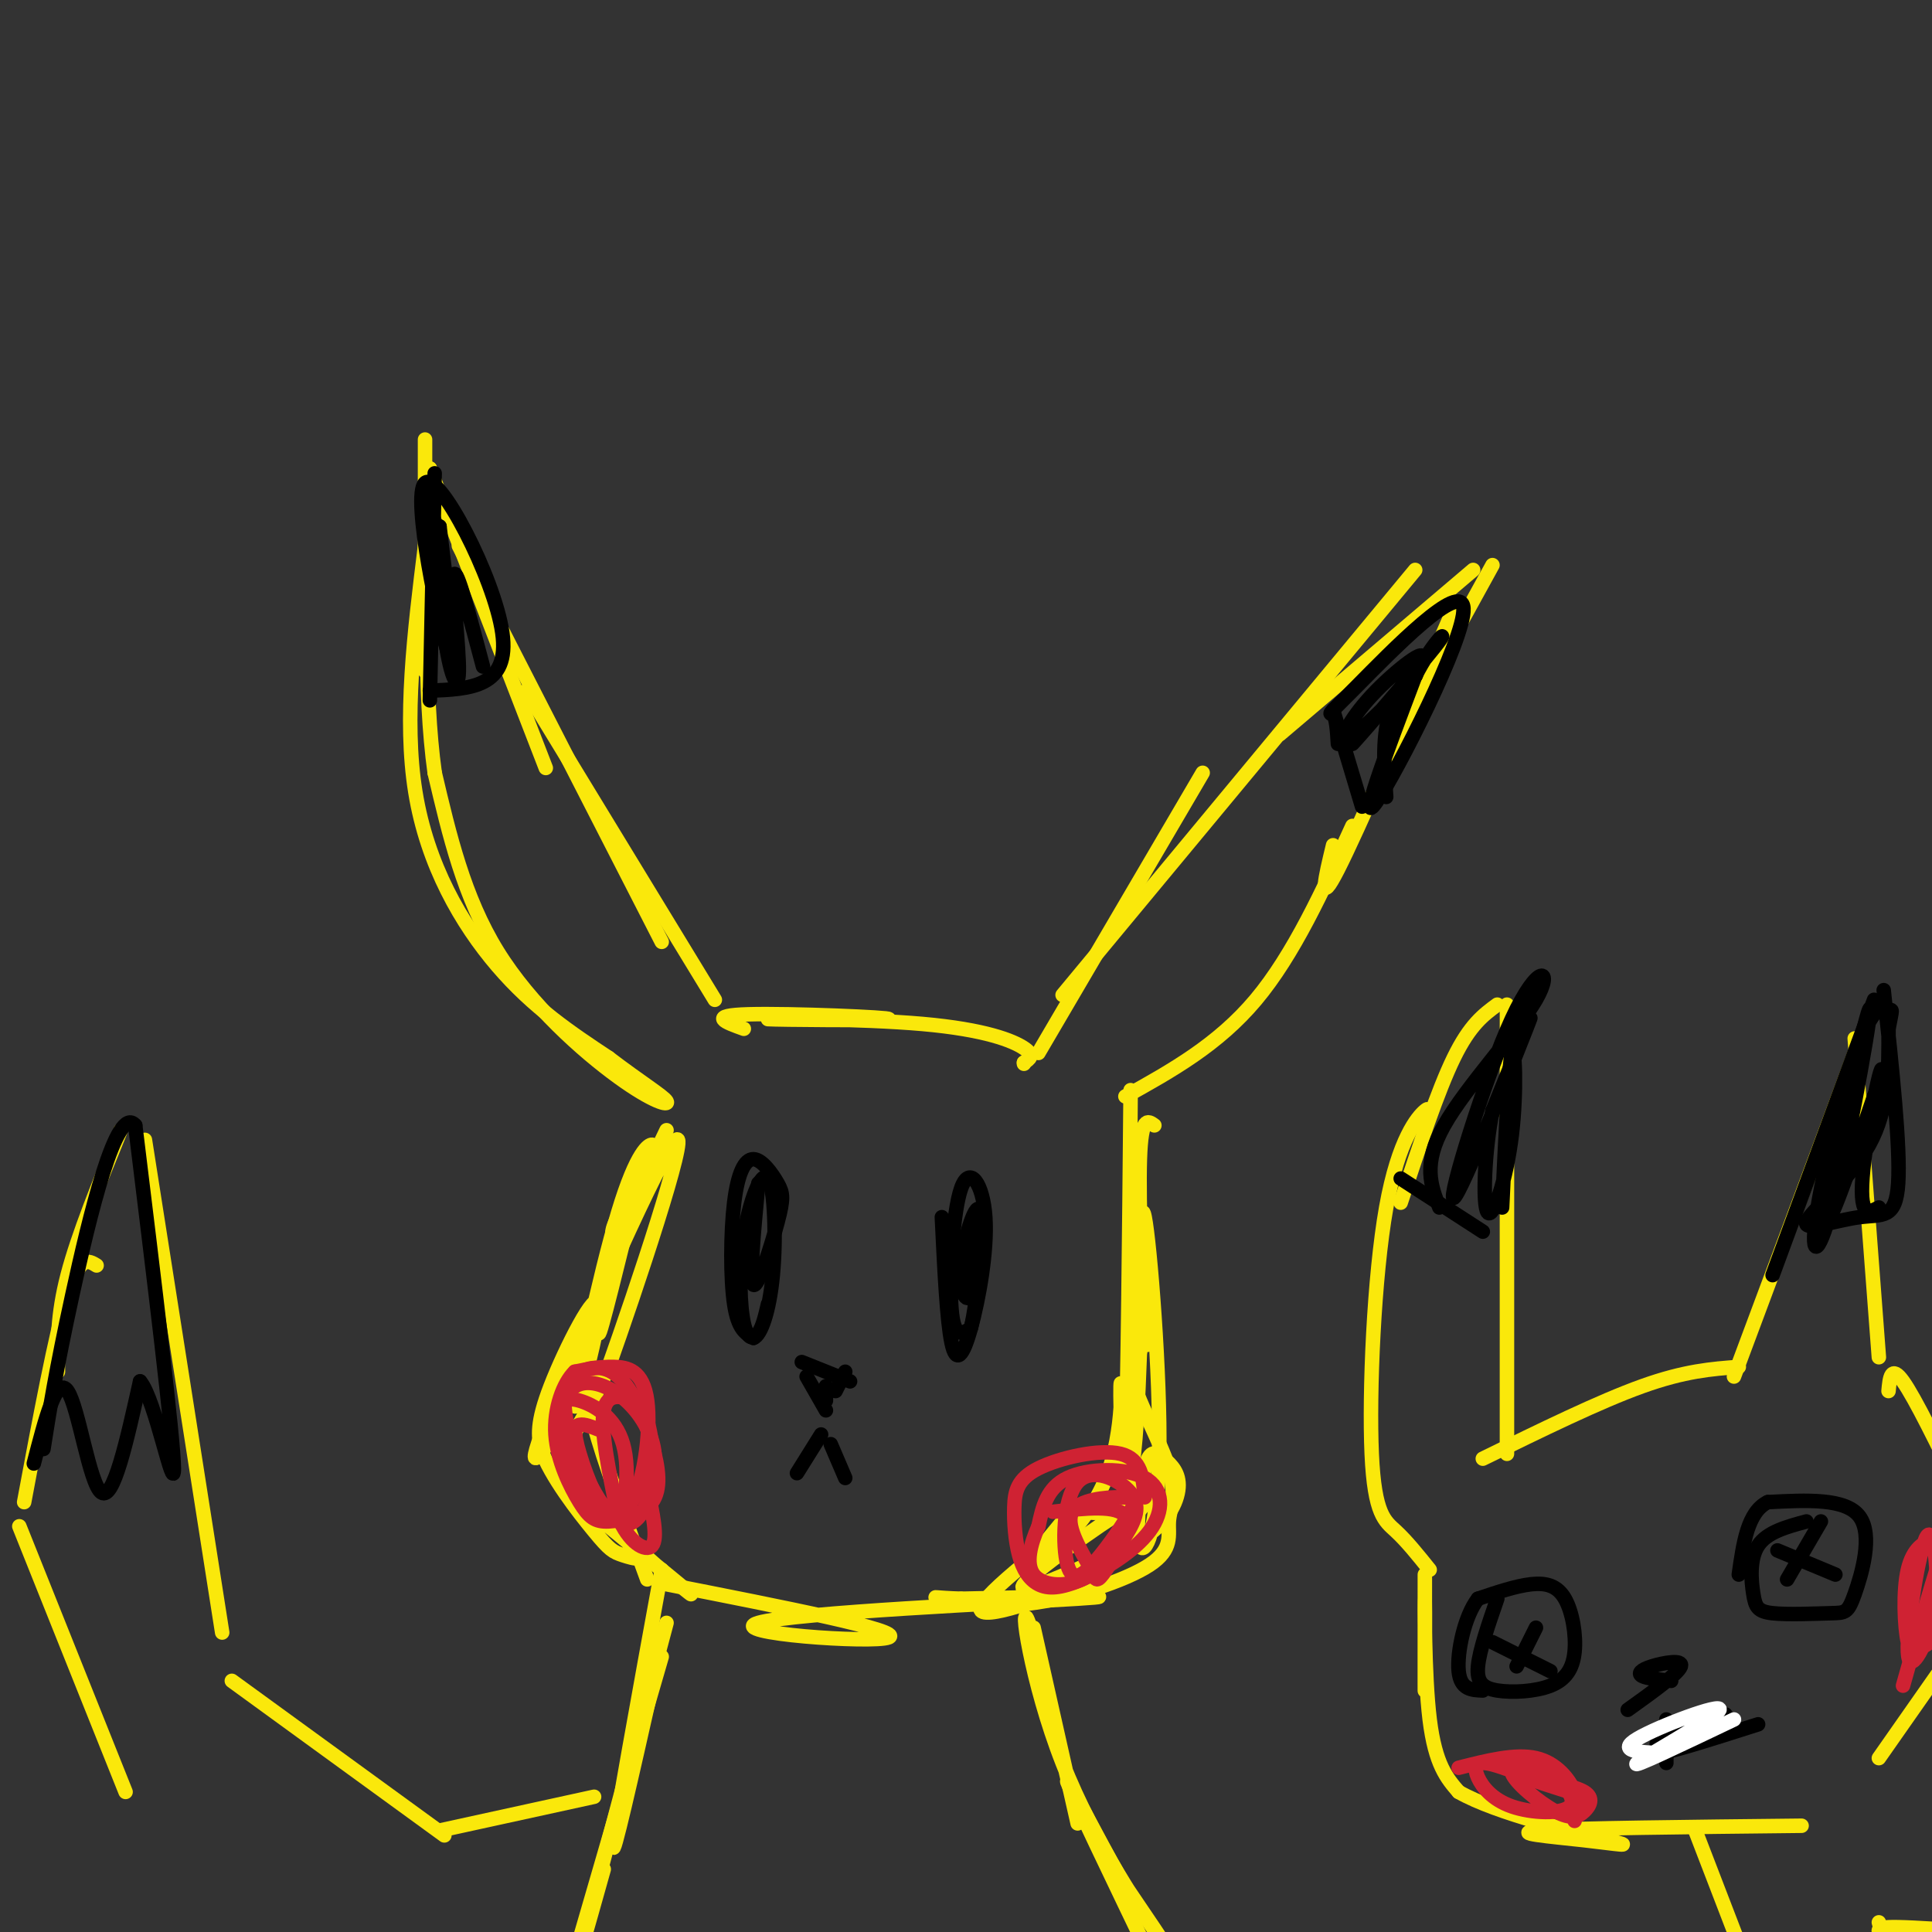 <svg viewBox='0 0 400 400' version='1.1' xmlns='http://www.w3.org/2000/svg' xmlns:xlink='http://www.w3.org/1999/xlink'><rect x="0" y="0" width="400" height="400" fill="#333333" stroke="none"/><g fill='none' stroke='rgb(250,232,11)' stroke-width='3' stroke-linecap='round' stroke-linejoin='round'><path d='M88,113c-2.222,17.956 -4.444,35.911 -2,51c2.444,15.089 9.556,27.311 17,36c7.444,8.689 15.222,13.844 23,19'/><path d='M126,219c6.525,4.984 11.337,7.944 12,9c0.663,1.056 -2.821,0.207 -10,-5c-7.179,-5.207 -18.051,-14.774 -25,-26c-6.949,-11.226 -9.974,-24.113 -13,-37'/><path d='M90,160c-2.333,-16.667 -1.667,-39.833 -1,-63'/><path d='M88,139c0.000,0.000 0.000,-48.000 0,-48'/><path d='M89,97c0.000,0.000 24.000,62.000 24,62'/><path d='M95,113c0.000,0.000 42.000,82.000 42,82'/><path d='M109,143c0.000,0.000 39.000,64.000 39,64'/><path d='M154,213c-3.835,-1.380 -7.670,-2.760 1,-3c8.670,-0.240 29.845,0.659 29,1c-0.845,0.341 -23.711,0.122 -25,0c-1.289,-0.122 18.999,-0.148 32,1c13.001,1.148 18.715,3.471 21,5c2.285,1.529 1.143,2.265 0,3'/><path d='M212,220c0.000,0.500 0.000,0.250 0,0'/><path d='M215,218c0.000,0.000 34.000,-58.000 34,-58'/><path d='M220,206c0.000,0.000 73.000,-88.000 73,-88'/><path d='M265,152c0.000,0.000 40.000,-34.000 40,-34'/><path d='M309,117c-7.250,13.167 -14.500,26.333 -17,31c-2.500,4.667 -0.250,0.833 2,-3'/><path d='M301,126c-9.917,22.917 -19.833,45.833 -24,54c-4.167,8.167 -2.583,1.583 -1,-5'/><path d='M280,171c-6.083,13.333 -12.167,26.667 -20,36c-7.833,9.333 -17.417,14.667 -27,20'/><path d='M138,234c-4.067,8.544 -8.133,17.088 -10,20c-1.867,2.912 -1.533,0.192 1,-4c2.533,-4.192 7.267,-9.856 8,-12c0.733,-2.144 -2.533,-0.770 -6,9c-3.467,9.770 -7.133,27.934 -7,29c0.133,1.066 4.067,-14.967 8,-31'/><path d='M132,245c2.163,-6.699 3.570,-7.947 3,-8c-0.570,-0.053 -3.117,1.088 -7,14c-3.883,12.912 -9.103,37.595 -9,40c0.103,2.405 5.528,-17.468 5,-21c-0.528,-3.532 -7.008,9.277 -10,17c-2.992,7.723 -2.496,10.362 -2,13'/><path d='M112,300c1.932,5.592 7.761,13.072 11,17c3.239,3.928 3.889,4.304 6,5c2.111,0.696 5.684,1.712 2,-2c-3.684,-3.712 -14.625,-12.152 -11,-9c3.625,3.152 21.817,17.896 23,19c1.183,1.104 -14.643,-11.434 -21,-20c-6.357,-8.566 -3.245,-13.162 -1,-17c2.245,-3.838 3.622,-6.919 5,-10'/><path d='M126,283c5.512,-15.476 16.792,-49.167 14,-47c-2.792,2.167 -19.655,40.190 -26,56c-6.345,15.810 -2.173,9.405 2,3'/><path d='M239,233c-1.356,-1.000 -2.711,-2.000 -3,7c-0.289,9.000 0.489,28.000 1,35c0.511,7.000 0.756,2.000 1,-3'/><path d='M234,237c0.073,-9.249 0.145,-18.497 0,-3c-0.145,15.497 -0.509,55.741 -1,66c-0.491,10.259 -1.111,-9.467 -1,-13c0.111,-3.533 0.953,9.126 -3,19c-3.953,9.874 -12.701,16.964 -15,18c-2.299,1.036 1.850,-3.982 6,-9'/><path d='M220,315c3.435,-2.847 9.024,-5.464 4,-1c-5.024,4.464 -20.660,16.010 -21,19c-0.340,2.990 14.617,-2.574 20,-5c5.383,-2.426 1.191,-1.713 -3,-1'/><path d='M138,328c24.601,4.839 49.202,9.679 46,11c-3.202,1.321 -34.208,-0.875 -27,-3c7.208,-2.125 52.631,-4.179 66,-5c13.369,-0.821 -5.315,-0.411 -24,0'/><path d='M199,331c-5.319,-0.159 -6.618,-0.556 -4,0c2.618,0.556 9.152,2.066 18,1c8.848,-1.066 20.009,-4.708 25,-8c4.991,-3.292 3.812,-6.233 4,-9c0.188,-2.767 1.743,-5.360 0,-11c-1.743,-5.640 -6.784,-14.326 -8,-20c-1.216,-5.674 1.392,-8.337 4,-11'/><path d='M238,273c-0.340,-0.888 -3.190,2.393 -4,12c-0.810,9.607 0.418,25.541 -1,33c-1.418,7.459 -5.483,6.443 -3,2c2.483,-4.443 11.515,-12.311 7,-10c-4.515,2.311 -22.576,14.803 -25,18c-2.424,3.197 10.788,-2.902 24,-9'/><path d='M236,319c5.652,-3.562 7.781,-7.968 8,-11c0.219,-3.032 -1.472,-4.691 -3,-6c-1.528,-1.309 -2.893,-2.268 -4,2c-1.107,4.268 -1.957,13.763 -1,16c0.957,2.237 3.719,-2.782 4,-19c0.281,-16.218 -1.920,-43.634 -3,-49c-1.080,-5.366 -1.040,11.317 -1,28'/><path d='M236,280c-0.369,9.798 -0.792,20.292 -2,26c-1.208,5.708 -3.202,6.631 -5,7c-1.798,0.369 -3.399,0.185 -5,0'/><path d='M127,284c-1.444,0.022 -2.889,0.044 -4,1c-1.111,0.956 -1.889,2.844 0,10c1.889,7.156 6.444,19.578 11,32'/><path d='M137,325c-4.833,26.500 -9.667,53.000 -10,57c-0.333,4.000 3.833,-14.500 8,-33'/><path d='M138,336c-7.917,29.750 -15.833,59.500 -18,68c-2.167,8.500 1.417,-4.250 5,-17'/><path d='M137,343c0.000,0.000 -18.000,62.000 -18,62'/><path d='M214,337c4.976,22.121 9.952,44.242 9,40c-0.952,-4.242 -7.833,-34.848 -10,-41c-2.167,-6.152 0.378,12.152 7,29c6.622,16.848 17.321,32.242 20,36c2.679,3.758 -2.660,-4.121 -8,-12'/><path d='M232,389c-4.489,-8.000 -11.711,-22.000 -11,-20c0.711,2.000 9.356,20.000 18,38'/></g>
<g fill='none' stroke='rgb(207,34,51)' stroke-width='3' stroke-linecap='round' stroke-linejoin='round'><path d='M116,297c0.265,-3.552 0.530,-7.104 2,-9c1.470,-1.896 4.147,-2.137 7,-1c2.853,1.137 5.884,3.652 8,7c2.116,3.348 3.319,7.528 2,11c-1.319,3.472 -5.159,6.236 -9,9'/><path d='M124,296c-1.512,-0.605 -3.023,-1.211 -4,-1c-0.977,0.211 -1.418,1.238 0,6c1.418,4.762 4.697,13.257 7,13c2.303,-0.257 3.630,-9.267 2,-15c-1.630,-5.733 -6.217,-8.190 -9,-9c-2.783,-0.810 -3.760,0.027 -4,3c-0.240,2.973 0.259,8.081 3,13c2.741,4.919 7.724,9.648 11,6c3.276,-3.648 4.843,-15.675 4,-22c-0.843,-6.325 -4.098,-6.950 -7,-7c-2.902,-0.050 -5.451,0.475 -8,1'/><path d='M119,284c-2.387,2.322 -4.355,7.628 -4,13c0.355,5.372 3.033,10.811 5,14c1.967,3.189 3.222,4.127 6,4c2.778,-0.127 7.080,-1.318 9,-4c1.920,-2.682 1.459,-6.853 0,-12c-1.459,-5.147 -3.916,-11.269 -7,-14c-3.084,-2.731 -6.794,-2.073 -9,0c-2.206,2.073 -2.907,5.559 -1,12c1.907,6.441 6.424,15.836 10,18c3.576,2.164 6.212,-2.904 7,-8c0.788,-5.096 -0.273,-10.222 -1,-13c-0.727,-2.778 -1.119,-3.210 -3,-4c-1.881,-0.790 -5.252,-1.940 -6,2c-0.748,3.940 1.126,12.970 3,22'/><path d='M128,314c2.067,5.289 5.733,7.511 7,6c1.267,-1.511 0.133,-6.756 -1,-12'/><path d='M237,310c-0.342,-3.970 -0.685,-7.939 -5,-9c-4.315,-1.061 -12.604,0.787 -17,3c-4.396,2.213 -4.901,4.790 -5,8c-0.099,3.210 0.208,7.052 1,10c0.792,2.948 2.070,5.000 4,6c1.930,1.000 4.512,0.948 9,-1c4.488,-1.948 10.883,-5.790 14,-10c3.117,-4.210 2.954,-8.787 -1,-11c-3.954,-2.213 -11.701,-2.061 -16,0c-4.299,2.061 -5.149,6.030 -6,10'/><path d='M215,316c-1.631,3.637 -2.710,7.728 -1,10c1.710,2.272 6.209,2.724 10,1c3.791,-1.724 6.874,-5.624 9,-9c2.126,-3.376 3.295,-6.228 1,-9c-2.295,-2.772 -8.055,-5.465 -11,-2c-2.945,3.465 -3.074,13.088 -2,17c1.074,3.912 3.351,2.112 6,-1c2.649,-3.112 5.669,-7.535 7,-10c1.331,-2.465 0.974,-2.971 -2,-3c-2.974,-0.029 -8.564,0.420 -10,3c-1.436,2.580 1.282,7.290 4,12'/><path d='M226,325c0.881,2.500 1.083,2.750 3,0c1.917,-2.750 5.548,-8.500 4,-11c-1.548,-2.500 -8.274,-1.750 -15,-1'/></g>
<g fill='none' stroke='rgb(0,0,0)' stroke-width='3' stroke-linecap='round' stroke-linejoin='round'><path d='M276,147c0.000,0.000 6.000,20.000 6,20'/><path d='M277,154c-0.166,-2.702 -0.332,-5.404 -1,-6c-0.668,-0.596 -1.839,0.912 5,-6c6.839,-6.912 21.687,-22.246 22,-16c0.313,6.246 -13.911,34.070 -18,40c-4.089,5.930 1.955,-10.035 8,-26'/><path d='M293,140c3.438,-6.889 8.031,-11.110 4,-6c-4.031,5.110 -16.688,19.552 -17,20c-0.312,0.448 11.720,-13.096 14,-17c2.280,-3.904 -5.194,1.834 -10,7c-4.806,5.166 -6.945,9.762 -5,9c1.945,-0.762 7.972,-6.881 14,-13'/><path d='M293,140c1.111,-1.267 -3.111,2.067 -5,7c-1.889,4.933 -1.444,11.467 -1,18'/><path d='M90,98c0.000,0.000 -1.000,47.000 -1,47'/><path d='M89,143c8.310,-0.333 16.619,-0.667 15,-12c-1.619,-11.333 -13.167,-33.667 -16,-31c-2.833,2.667 3.048,30.333 5,36c1.952,5.667 -0.024,-10.667 -2,-27'/><path d='M91,109c-0.300,-0.059 -0.049,13.293 1,22c1.049,8.707 2.898,12.767 3,8c0.102,-4.767 -1.542,-18.362 -1,-20c0.542,-1.638 3.271,8.681 6,19'/><path d='M157,245c-0.956,10.154 -1.913,20.308 -1,21c0.913,0.692 3.695,-8.079 5,-13c1.305,-4.921 1.131,-5.993 0,-8c-1.131,-2.007 -3.221,-4.950 -5,-5c-1.779,-0.050 -3.248,2.794 -4,9c-0.752,6.206 -0.786,15.773 0,21c0.786,5.227 2.393,6.113 4,7'/><path d='M156,277c1.507,-0.527 3.275,-5.346 4,-13c0.725,-7.654 0.407,-18.145 -1,-20c-1.407,-1.855 -3.903,4.925 -5,12c-1.097,7.075 -0.795,14.443 0,18c0.795,3.557 2.084,3.302 3,2c0.916,-1.302 1.458,-3.651 2,-6'/><path d='M195,252c0.518,10.731 1.036,21.462 2,26c0.964,4.538 2.374,2.882 4,-3c1.626,-5.882 3.467,-15.989 3,-23c-0.467,-7.011 -3.241,-10.926 -5,-6c-1.759,4.926 -2.503,18.693 -2,25c0.503,6.307 2.251,5.153 4,4'/><path d='M201,275c1.345,-5.338 2.709,-20.682 2,-24c-0.709,-3.318 -3.489,5.389 -4,11c-0.511,5.611 1.247,8.126 2,6c0.753,-2.126 0.501,-8.893 0,-11c-0.501,-2.107 -1.250,0.447 -2,3'/><path d='M166,282c0.000,0.000 10.000,4.000 10,4'/><path d='M167,285c0.000,0.000 4.000,7.000 4,7'/><path d='M175,284c0.000,0.000 -2.000,4.000 -2,4'/><path d='M171,287c0.000,0.000 0.000,3.000 0,3'/><path d='M170,297c0.000,0.000 -5.000,8.000 -5,8'/><path d='M172,299c0.000,0.000 3.000,7.000 3,7'/></g>
<g fill='none' stroke='rgb(250,232,11)' stroke-width='3' stroke-linecap='round' stroke-linejoin='round'><path d='M294,233c1.209,-2.102 2.418,-4.204 1,-3c-1.418,1.204 -5.463,5.715 -8,20c-2.537,14.285 -3.568,38.346 -3,51c0.568,12.654 2.734,13.901 5,16c2.266,2.099 4.633,5.049 7,8'/><path d='M290,249c3.833,-11.583 7.667,-23.167 11,-30c3.333,-6.833 6.167,-8.917 9,-11'/><path d='M312,208c0.000,0.000 0.000,93.000 0,93'/><path d='M307,302c12.083,-5.917 24.167,-11.833 33,-15c8.833,-3.167 14.417,-3.583 20,-4'/><path d='M359,285c0.000,0.000 25.000,-67.000 25,-67'/><path d='M384,215c0.000,0.000 5.000,66.000 5,66'/><path d='M295,326c-0.006,12.946 -0.012,25.893 0,24c0.012,-1.893 0.042,-18.625 0,-19c-0.042,-0.375 -0.155,15.607 1,25c1.155,9.393 3.577,12.196 6,15'/><path d='M302,371c7.936,4.557 24.777,8.448 31,10c6.223,1.552 1.829,0.764 -5,0c-6.829,-0.764 -16.094,-1.504 -9,-2c7.094,-0.496 30.547,-0.748 54,-1'/><path d='M391,288c0.250,-2.750 0.500,-5.500 3,-2c2.500,3.500 7.250,13.250 12,23'/><path d='M403,344c0.000,0.000 -14.000,20.000 -14,20'/></g>
<g fill='none' stroke='rgb(0,0,0)' stroke-width='3' stroke-linecap='round' stroke-linejoin='round'><path d='M310,331c-1.852,5.356 -3.704,10.711 -4,14c-0.296,3.289 0.964,4.511 4,5c3.036,0.489 7.847,0.244 11,-1c3.153,-1.244 4.649,-3.488 5,-7c0.351,-3.512 -0.444,-8.292 -2,-11c-1.556,-2.708 -3.873,-3.345 -7,-3c-3.127,0.345 -7.063,1.673 -11,3'/><path d='M306,331c-2.822,3.622 -4.378,11.178 -4,15c0.378,3.822 2.689,3.911 5,4'/><path d='M318,337c0.000,0.000 -4.000,8.000 -4,8'/><path d='M309,340c0.000,0.000 12.000,6.000 12,6'/><path d='M374,315c-4.081,1.102 -8.163,2.205 -10,5c-1.837,2.795 -1.431,7.284 -1,10c0.431,2.716 0.886,3.659 4,4c3.114,0.341 8.886,0.081 12,0c3.114,-0.081 3.569,0.017 5,-4c1.431,-4.017 3.837,-12.148 1,-16c-2.837,-3.852 -10.919,-3.426 -19,-3'/><path d='M366,311c-4.167,2.000 -5.083,8.500 -6,15'/><path d='M377,315c0.000,0.000 -7.000,12.000 -7,12'/><path d='M368,321c0.000,0.000 12.000,5.000 12,5'/><path d='M367,264c0.000,0.000 21.000,-57.000 21,-57'/><path d='M390,205c1.743,16.233 3.486,32.466 3,40c-0.486,7.534 -3.203,6.370 -8,7c-4.797,0.630 -11.676,3.054 -11,1c0.676,-2.054 8.907,-8.587 13,-16c4.093,-7.413 4.046,-15.707 4,-24'/><path d='M391,213c0.831,-4.495 0.907,-3.733 0,-4c-0.907,-0.267 -2.799,-1.564 -6,7c-3.201,8.564 -7.711,26.988 -9,36c-1.289,9.012 0.644,8.611 4,-5c3.356,-13.611 8.134,-40.434 7,-38c-1.134,2.434 -8.181,34.124 -9,42c-0.819,7.876 4.591,-8.062 10,-24'/><path d='M388,227c1.946,-5.490 1.810,-7.214 1,-4c-0.810,3.214 -2.295,11.365 -3,17c-0.705,5.635 -0.630,8.753 0,10c0.630,1.247 1.815,0.624 3,0'/><path d='M290,244c0.000,0.000 17.000,11.000 17,11'/><path d='M298,250c-1.748,-4.502 -3.497,-9.003 1,-17c4.497,-7.997 15.238,-19.488 19,-26c3.762,-6.512 0.544,-8.044 -5,4c-5.544,12.044 -13.416,37.666 -12,37c1.416,-0.666 12.119,-27.619 15,-35c2.881,-7.381 -2.059,4.809 -7,17'/><path d='M309,230c-1.606,7.982 -2.121,19.439 -1,21c1.121,1.561 3.879,-6.772 5,-16c1.121,-9.228 0.606,-19.351 0,-17c-0.606,2.351 -1.303,17.175 -2,32'/><path d='M337,354c5.232,-3.750 10.464,-7.500 11,-9c0.536,-1.500 -3.625,-0.750 -6,0c-2.375,0.750 -2.964,1.500 -2,2c0.964,0.500 3.482,0.750 6,1'/><path d='M345,356c0.000,0.000 0.000,9.000 0,9'/><path d='M351,358c0.000,0.000 3.000,2.000 3,2'/></g>
<g fill='none' stroke='rgb(207,34,51)' stroke-width='3' stroke-linecap='round' stroke-linejoin='round'><path d='M302,366c5.867,-1.489 11.733,-2.978 16,-2c4.267,0.978 6.933,4.422 8,7c1.067,2.578 0.533,4.289 0,6'/><path d='M314,367c-2.736,-1.017 -5.472,-2.034 -7,-2c-1.528,0.034 -1.847,1.119 -1,3c0.847,1.881 2.862,4.558 7,6c4.138,1.442 10.400,1.650 12,0c1.600,-1.650 -1.461,-5.159 -5,-7c-3.539,-1.841 -7.556,-2.015 -7,0c0.556,2.015 5.685,6.221 9,8c3.315,1.779 4.816,1.133 6,0c1.184,-1.133 2.053,-2.752 0,-4c-2.053,-1.248 -7.026,-2.124 -12,-3'/><path d='M316,368c0.000,0.167 6.000,2.083 12,4'/><path d='M403,321c-0.719,-1.080 -1.438,-2.160 -3,-2c-1.562,0.160 -3.966,1.558 -5,6c-1.034,4.442 -0.699,11.926 0,15c0.699,3.074 1.763,1.739 3,1c1.237,-0.739 2.646,-0.880 3,-7c0.354,-6.120 -0.348,-18.218 -2,-16c-1.652,2.218 -4.252,18.751 -4,24c0.252,5.249 3.358,-0.786 5,-6c1.642,-5.214 1.821,-9.607 2,-14'/><path d='M402,322c-1.000,2.167 -4.500,14.583 -8,27'/></g>
<g fill='none' stroke='rgb(0,0,0)' stroke-width='3' stroke-linecap='round' stroke-linejoin='round'><path d='M345,363c6.619,-3.750 13.238,-7.500 11,-7c-2.238,0.500 -13.333,5.250 -13,5c0.333,-0.250 12.095,-5.500 14,-6c1.905,-0.500 -6.048,3.750 -14,8'/><path d='M343,363c1.167,0.333 11.083,-2.833 21,-6'/></g>
<g fill='none' stroke='rgb(255,255,255)' stroke-width='3' stroke-linecap='round' stroke-linejoin='round'><path d='M359,356c-10.911,5.208 -21.821,10.417 -20,9c1.821,-1.417 16.375,-9.458 17,-11c0.625,-1.542 -12.679,3.417 -17,6c-4.321,2.583 0.339,2.792 5,3'/></g>
<g fill='none' stroke='rgb(250,232,11)' stroke-width='3' stroke-linecap='round' stroke-linejoin='round'><path d='M351,379c0.000,0.000 10.000,26.000 10,26'/><path d='M389,398c0.000,0.000 2.000,7.000 2,7'/><path d='M391,403c-0.911,-1.133 -1.822,-2.267 -2,-3c-0.178,-0.733 0.378,-1.067 4,-1c3.622,0.067 10.311,0.533 17,1'/><path d='M20,262c-1.750,-1.083 -3.500,-2.167 -6,6c-2.500,8.167 -5.750,25.583 -9,43'/><path d='M4,316c0.000,0.000 22.000,55.000 22,55'/><path d='M12,284c-0.083,-5.833 -0.167,-11.667 2,-20c2.167,-8.333 6.583,-19.167 11,-30'/><path d='M30,236c0.000,0.000 16.000,102.000 16,102'/><path d='M48,348c0.000,0.000 44.000,32.000 44,32'/><path d='M91,379c0.000,0.000 32.000,-7.000 32,-7'/></g>
<g fill='none' stroke='rgb(0,0,0)' stroke-width='3' stroke-linecap='round' stroke-linejoin='round'><path d='M7,303c2.356,-9.178 4.711,-18.356 7,-15c2.289,3.356 4.511,19.244 7,21c2.489,1.756 5.244,-10.622 8,-23'/><path d='M29,286c3.156,3.578 7.044,24.022 7,18c-0.044,-6.022 -4.022,-38.511 -8,-71'/><path d='M28,233c-3.867,-4.689 -9.533,19.089 -13,35c-3.467,15.911 -4.733,23.956 -6,32'/></g>
</svg>